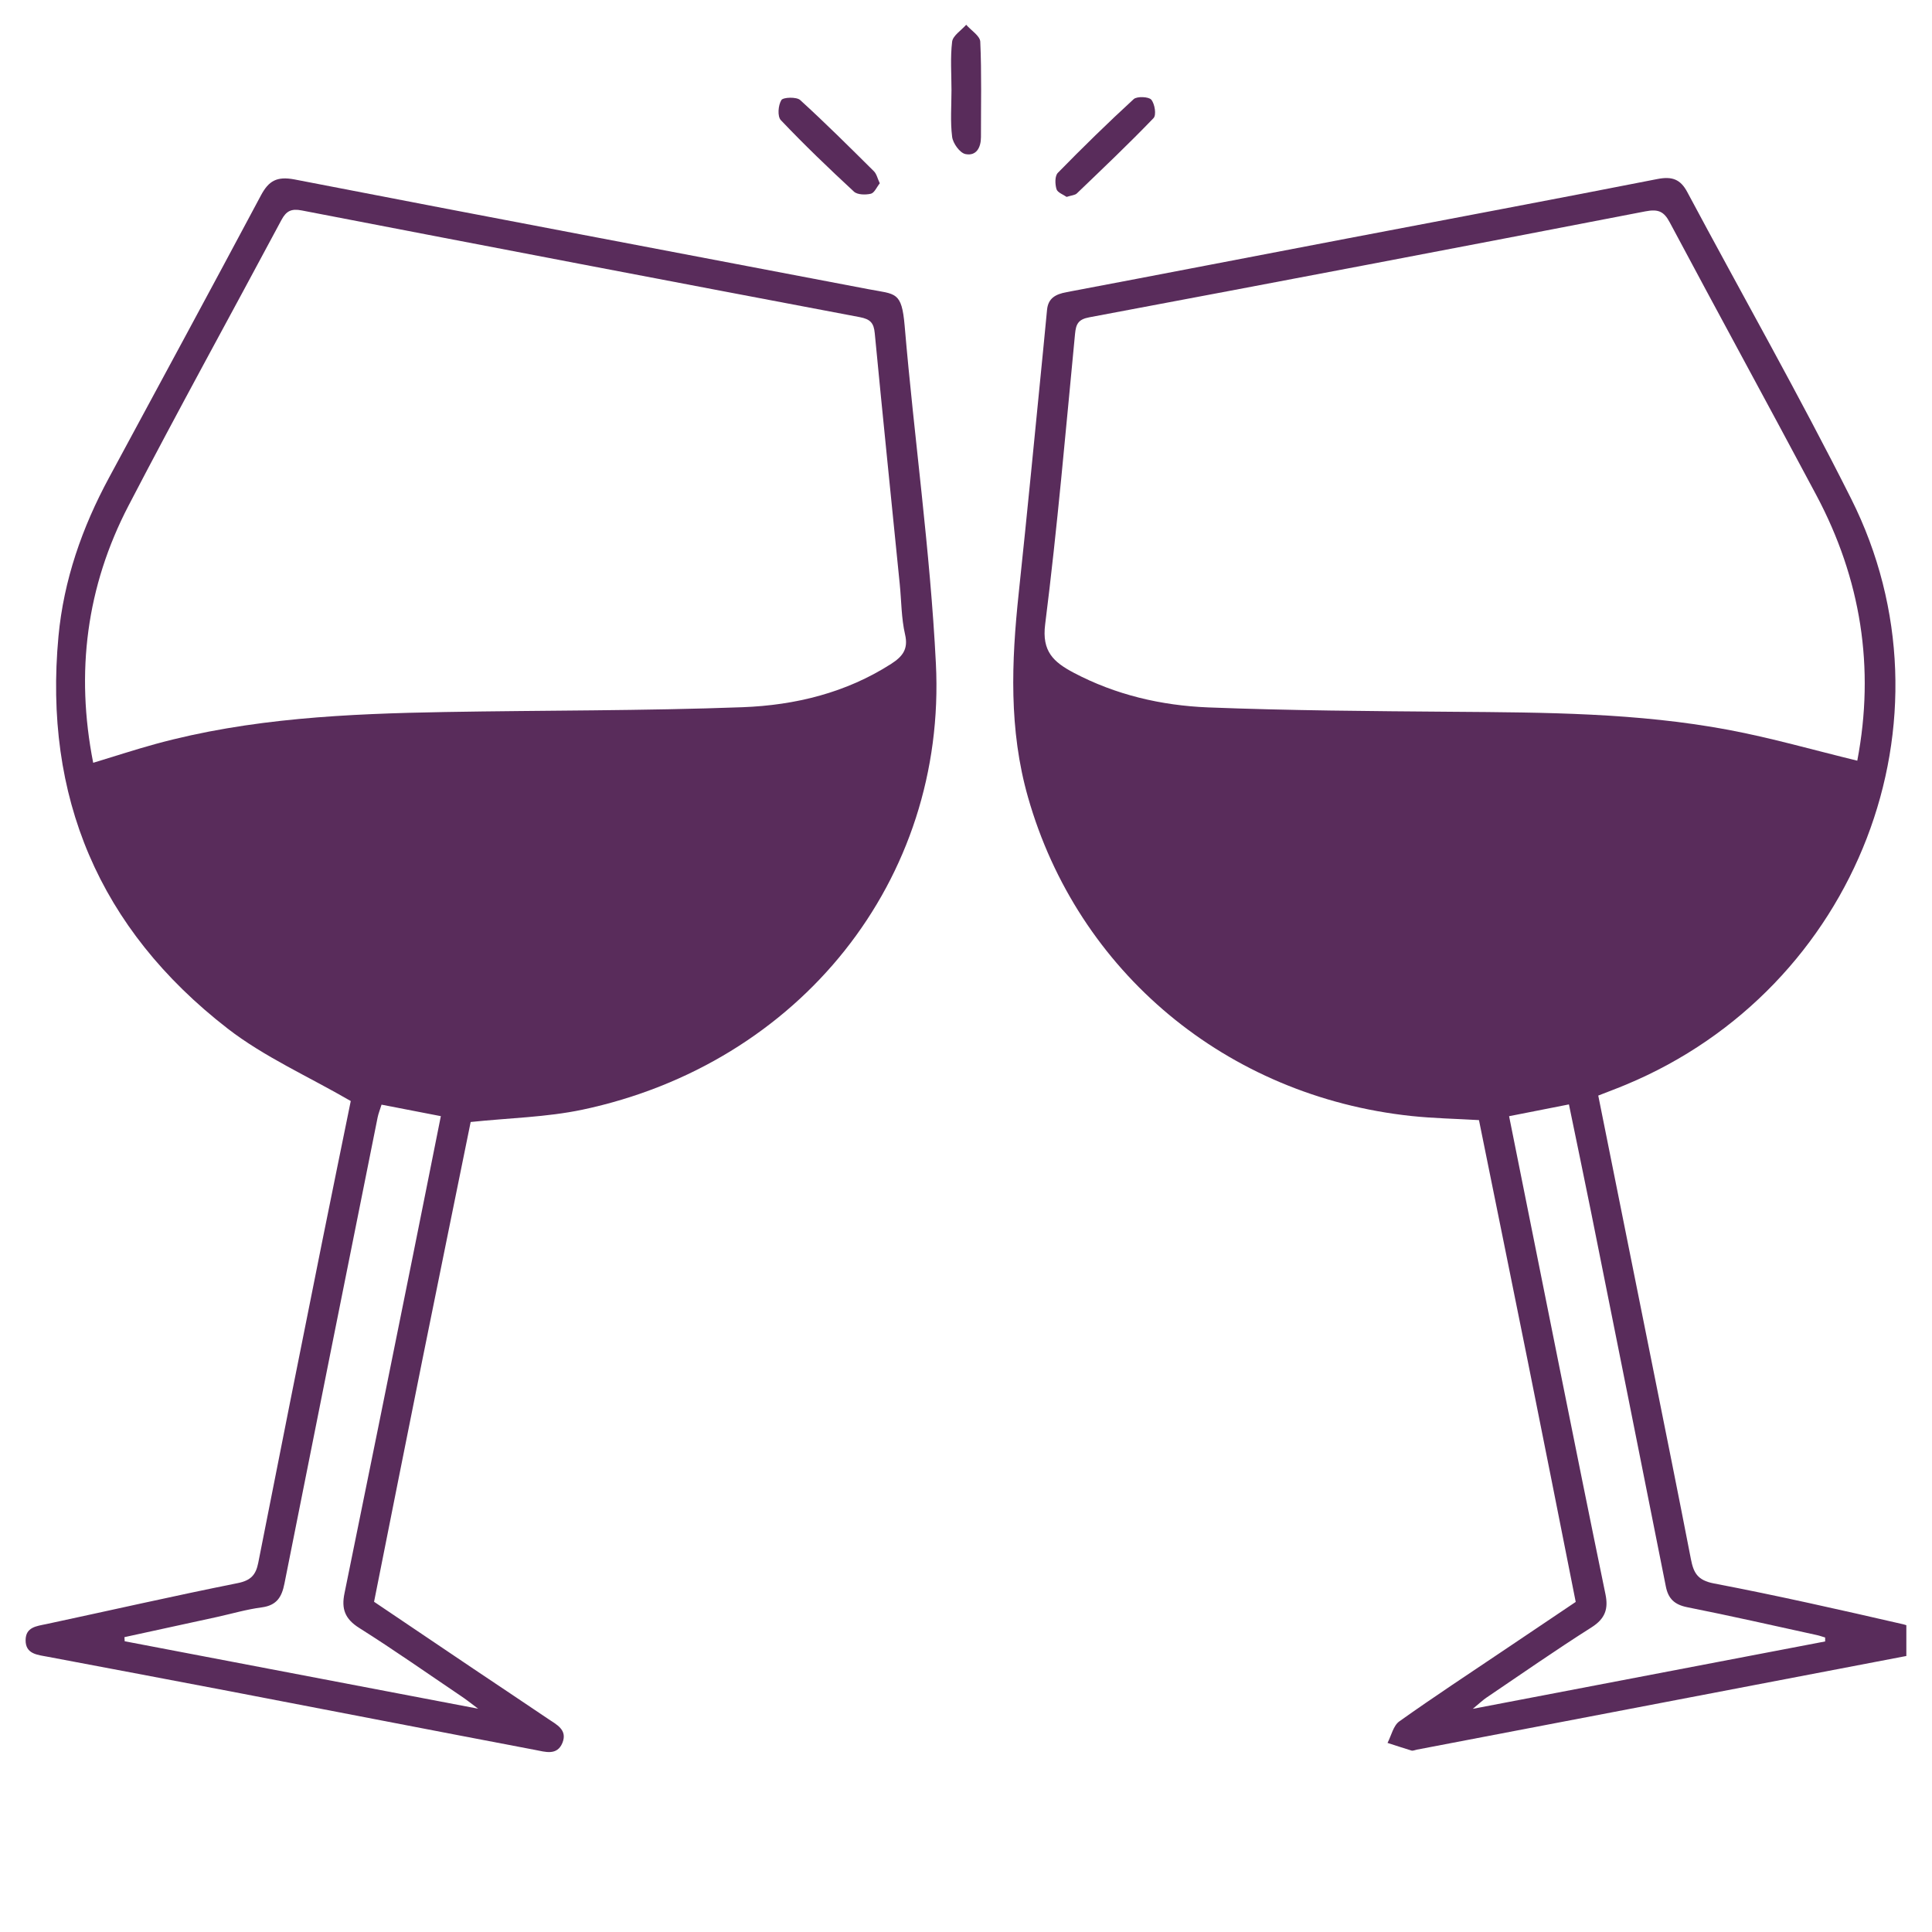 <svg width="39" height="39" viewBox="0 0 39 39" fill="none" xmlns="http://www.w3.org/2000/svg">
<g clip-path="url(#clip0_472_10007)">
<path d="M32.263 22.116C32.626 23.927 32.986 25.719 33.346 27.513C33.61 28.832 33.877 30.151 34.133 31.472C34.186 31.744 34.262 31.9 34.598 31.964C35.877 32.208 37.148 32.496 38.418 32.788C38.578 32.824 38.799 32.975 38.826 33.106C38.884 33.382 38.605 33.404 38.4 33.444C35.133 34.069 31.866 34.695 28.601 35.319C28.564 35.326 28.524 35.346 28.491 35.337C28.33 35.289 28.17 35.234 28.009 35.183C28.086 35.035 28.125 34.837 28.246 34.749C28.95 34.249 29.672 33.774 30.39 33.291C30.86 32.975 31.331 32.659 31.808 32.337C31.484 30.706 31.165 29.092 30.84 27.477C30.516 25.861 30.185 24.246 29.855 22.611C29.401 22.584 28.943 22.576 28.49 22.528C24.758 22.13 21.753 19.618 20.751 16.091C20.363 14.728 20.417 13.357 20.564 11.975C20.739 10.335 20.896 8.692 21.059 7.051C21.085 6.785 21.11 6.519 21.136 6.254C21.159 6.019 21.307 5.939 21.532 5.897C23.409 5.543 25.286 5.178 27.164 4.82C29.261 4.419 31.36 4.026 33.456 3.614C33.752 3.556 33.922 3.617 34.06 3.877C35.162 5.941 36.319 7.978 37.368 10.068C39.601 14.516 37.49 19.951 32.826 21.894C32.646 21.97 32.462 22.037 32.267 22.114L32.263 22.116ZM37.492 15.354C37.85 13.476 37.566 11.689 36.666 9.997C35.687 8.158 34.687 6.331 33.707 4.491C33.59 4.27 33.478 4.216 33.217 4.266C29.477 4.99 25.734 5.702 21.99 6.405C21.762 6.447 21.72 6.545 21.701 6.74C21.512 8.695 21.344 10.654 21.098 12.602C21.028 13.151 21.269 13.365 21.672 13.579C22.52 14.027 23.442 14.242 24.389 14.28C26.029 14.344 27.673 14.355 29.317 14.368C31.186 14.382 33.055 14.388 34.896 14.734C35.758 14.896 36.605 15.14 37.49 15.355L37.492 15.354ZM36.843 33.134C36.843 33.107 36.843 33.082 36.843 33.055C36.789 33.04 36.734 33.019 36.679 33.007C35.806 32.816 34.937 32.618 34.06 32.444C33.798 32.392 33.675 32.268 33.627 32.024C33.126 29.505 32.623 26.985 32.118 24.468C31.973 23.746 31.821 23.026 31.671 22.294C31.247 22.377 30.863 22.454 30.463 22.532C30.805 24.237 31.139 25.911 31.476 27.584C31.784 29.117 32.092 30.648 32.408 32.18C32.47 32.477 32.404 32.675 32.126 32.851C31.407 33.307 30.708 33.794 30.003 34.271C29.934 34.318 29.872 34.378 29.73 34.495C32.173 34.029 34.509 33.581 36.847 33.134H36.843Z" fill="#592C5B"/>
<path d="M7.081 22.226C6.218 21.726 5.334 21.335 4.595 20.763C1.991 18.744 0.88 16.076 1.18 12.848C1.286 11.71 1.657 10.649 2.201 9.642C3.225 7.743 4.253 5.847 5.268 3.943C5.424 3.651 5.587 3.555 5.944 3.622C9.806 4.372 13.673 5.1 17.537 5.839C18.081 5.943 18.202 5.878 18.262 6.58C18.455 8.851 18.778 11.117 18.892 13.392C19.113 17.764 16.142 21.472 11.755 22.401C11.032 22.553 10.279 22.567 9.501 22.649C9.182 24.218 8.853 25.831 8.527 27.445C8.201 29.061 7.881 30.679 7.551 32.334C8.211 32.779 8.883 33.233 9.556 33.686C10.058 34.024 10.563 34.358 11.063 34.697C11.232 34.812 11.458 34.916 11.355 35.178C11.247 35.449 11 35.361 10.805 35.325C8.743 34.933 6.683 34.532 4.623 34.137C3.403 33.903 2.183 33.675 0.964 33.444C0.759 33.405 0.513 33.392 0.517 33.106C0.52 32.845 0.736 32.826 0.936 32.784C2.222 32.509 3.506 32.216 4.795 31.958C5.065 31.905 5.165 31.79 5.213 31.548C5.639 29.383 6.071 27.22 6.505 25.056C6.7 24.083 6.901 23.111 7.08 22.228L7.081 22.226ZM1.881 15.398C2.312 15.268 2.722 15.133 3.137 15.019C5.047 14.497 7.01 14.408 8.978 14.373C10.982 14.338 12.988 14.35 14.99 14.276C16.05 14.236 17.079 13.986 17.991 13.4C18.22 13.252 18.339 13.103 18.27 12.807C18.194 12.479 18.197 12.133 18.163 11.795C17.994 10.106 17.82 8.416 17.658 6.726C17.639 6.521 17.571 6.443 17.356 6.402C13.599 5.691 9.845 4.973 6.091 4.248C5.881 4.207 5.778 4.259 5.681 4.441C4.653 6.366 3.598 8.276 2.593 10.21C1.746 11.84 1.522 13.57 1.881 15.397V15.398ZM9.654 34.494C9.482 34.365 9.4 34.299 9.312 34.241C8.627 33.779 7.951 33.303 7.251 32.862C6.962 32.68 6.889 32.476 6.954 32.163C7.418 29.896 7.875 27.627 8.333 25.358C8.522 24.423 8.707 23.489 8.899 22.531C8.486 22.451 8.102 22.377 7.702 22.299C7.672 22.398 7.639 22.476 7.623 22.556C6.994 25.693 6.365 28.83 5.742 31.966C5.689 32.233 5.591 32.406 5.284 32.447C4.977 32.487 4.677 32.576 4.376 32.642C3.755 32.778 3.133 32.913 2.512 33.048L2.517 33.131C4.86 33.578 7.201 34.024 9.654 34.493V34.494Z" fill="#592C5B"/>
<path d="M19.207 1.821C19.207 1.494 19.181 1.163 19.22 0.841C19.236 0.719 19.404 0.613 19.504 0.5C19.602 0.613 19.783 0.725 19.788 0.841C19.817 1.481 19.801 2.124 19.802 2.766C19.802 2.978 19.709 3.155 19.488 3.11C19.375 3.086 19.236 2.893 19.22 2.762C19.181 2.453 19.207 2.135 19.207 1.819V1.821Z" fill="#592C5B"/>
<path d="M21.533 3.976C21.469 3.93 21.348 3.888 21.327 3.819C21.296 3.716 21.291 3.551 21.356 3.487C21.853 2.979 22.361 2.482 22.885 2.001C22.95 1.941 23.189 1.951 23.24 2.012C23.311 2.097 23.347 2.322 23.285 2.385C22.785 2.905 22.259 3.404 21.738 3.904C21.7 3.941 21.625 3.944 21.533 3.974V3.976Z" fill="#592C5B"/>
<path d="M17.759 3.701C17.697 3.778 17.651 3.894 17.579 3.911C17.473 3.936 17.308 3.933 17.239 3.869C16.734 3.402 16.236 2.924 15.763 2.426C15.69 2.35 15.708 2.125 15.773 2.02C15.808 1.962 16.081 1.952 16.153 2.02C16.663 2.484 17.15 2.97 17.639 3.455C17.696 3.51 17.713 3.602 17.76 3.701H17.759Z" fill="#592C5B"/>
</g>
<defs>
<clipPath id="clip0_472_10007">
<rect width="37.963" height="37.963" fill="white" transform="translate(0.519 0.502)"/>
</clipPath>
</defs>
</svg>
